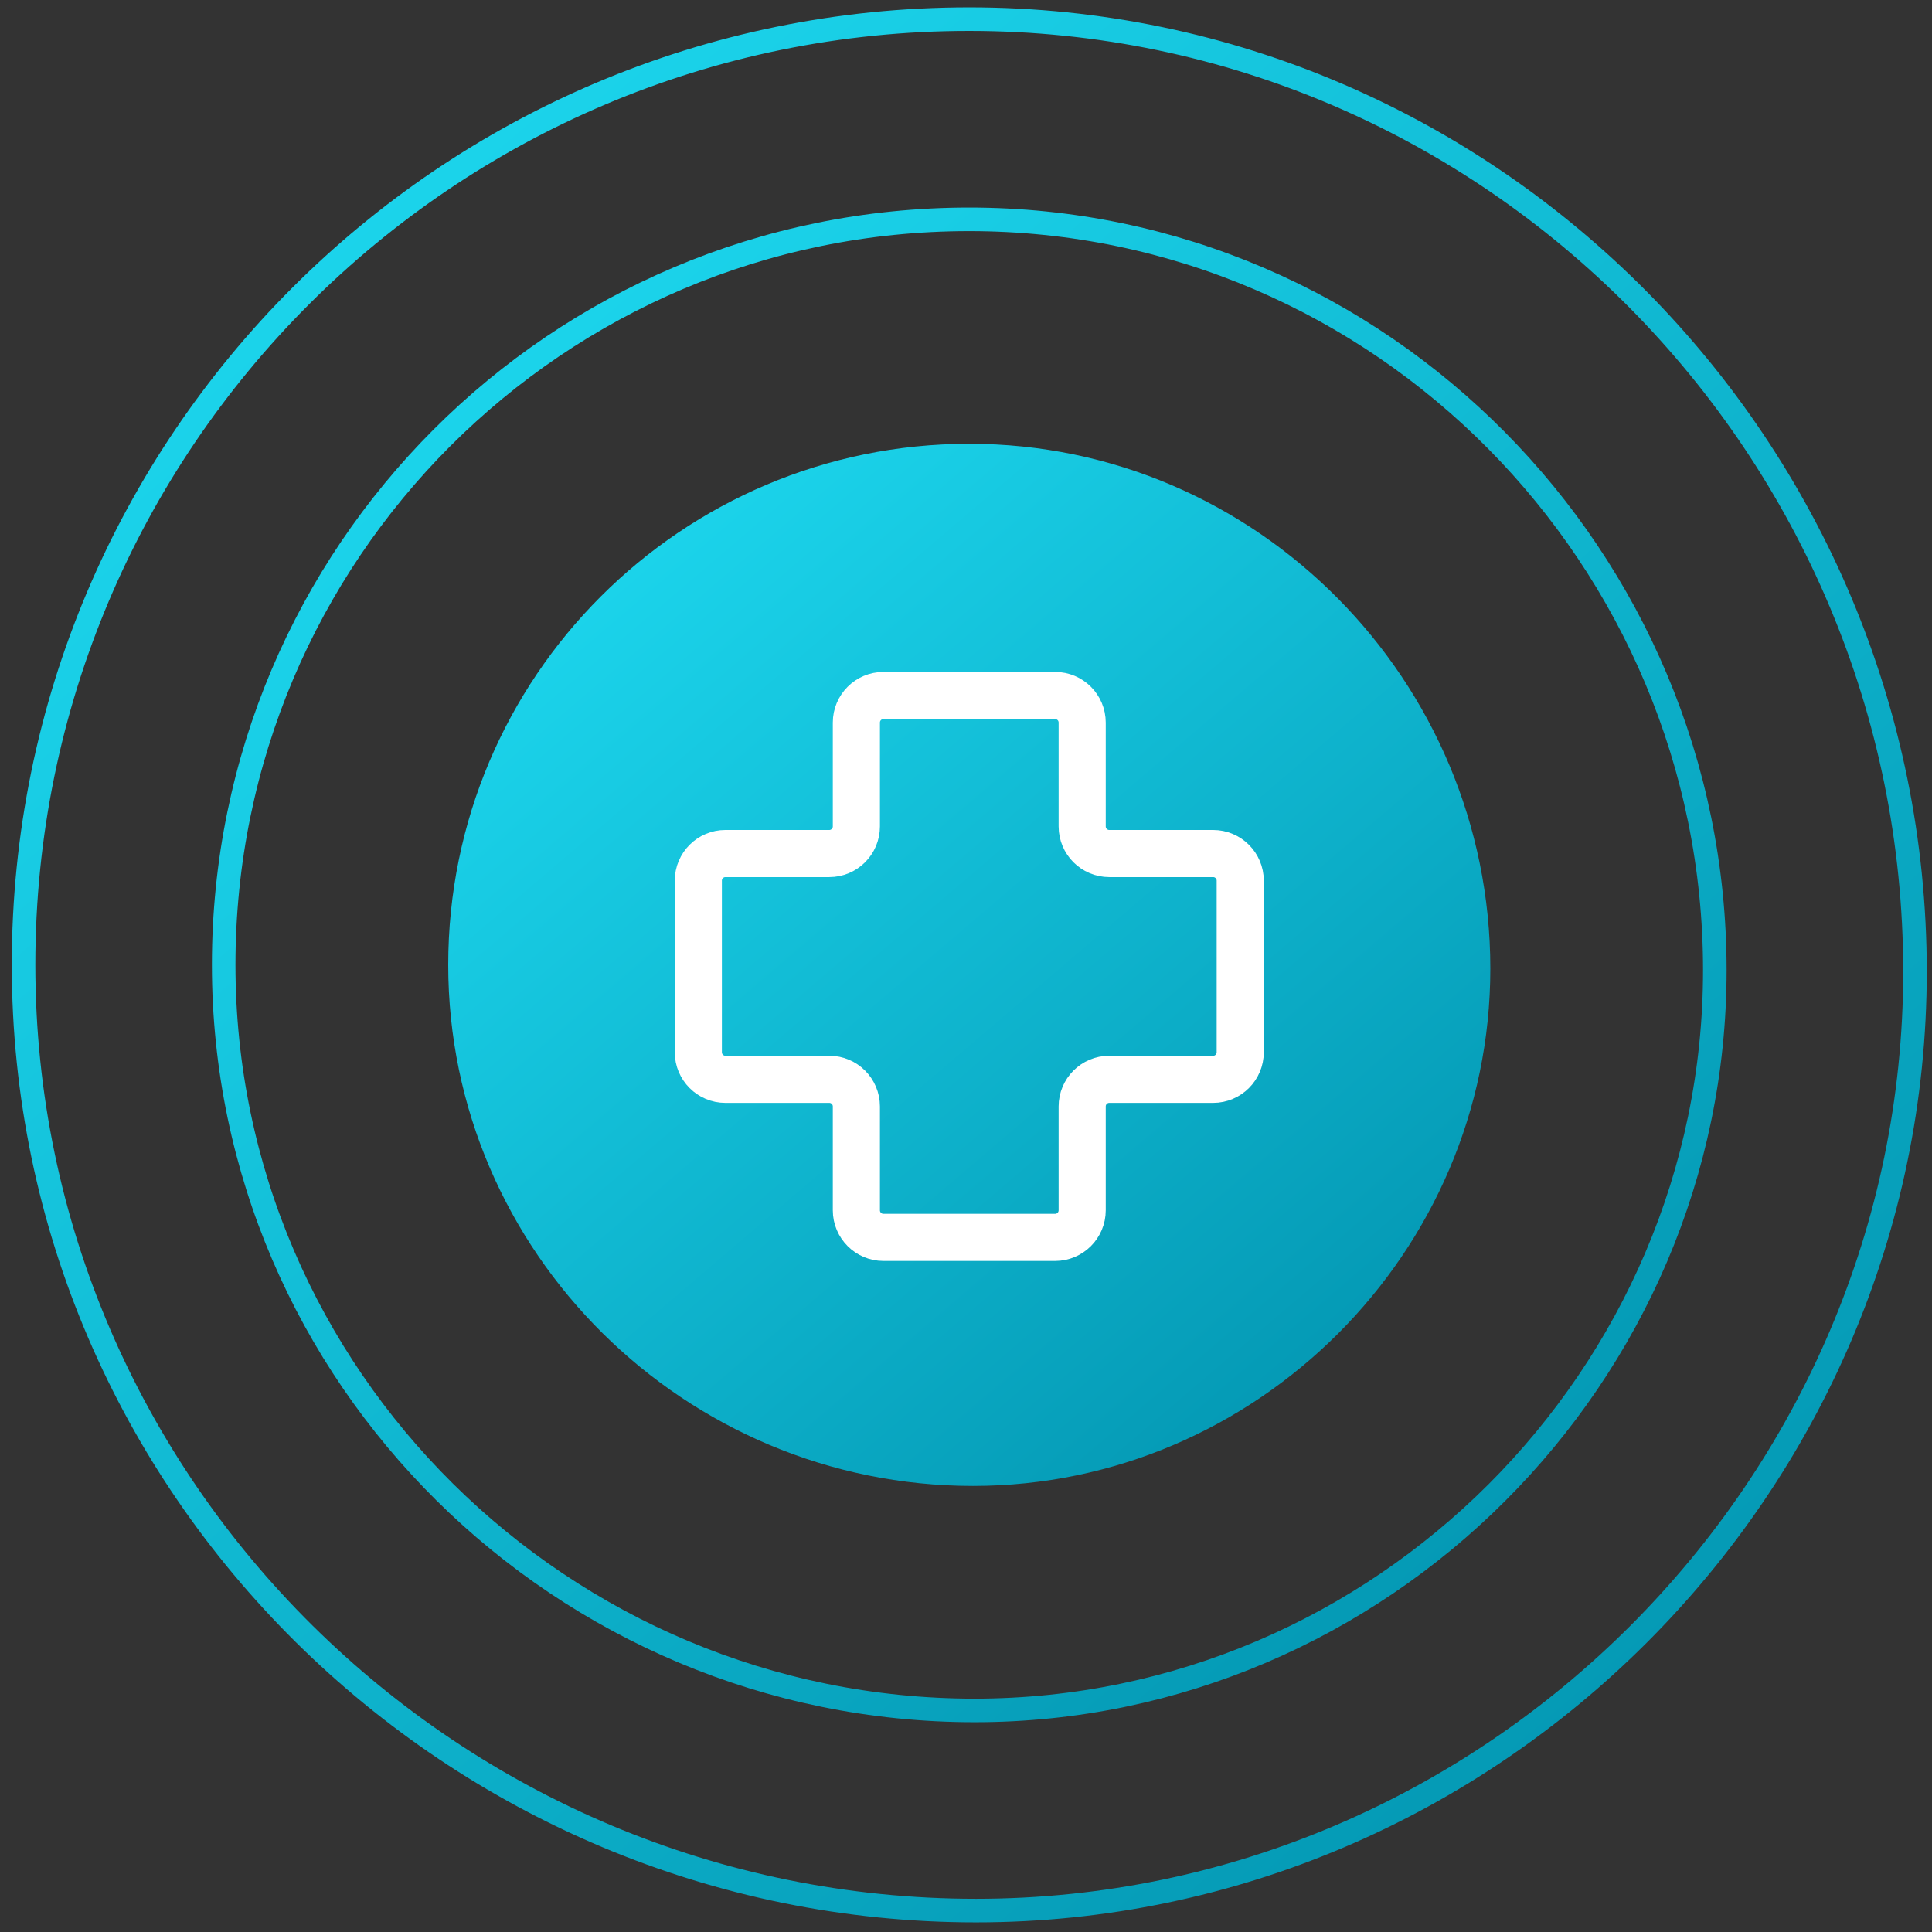 <svg width="82" height="82" viewBox="0 0 82 82" fill="none" xmlns="http://www.w3.org/2000/svg">
<rect x="0" y="0" width="82" height="82" fill="#333333" stroke="none"/>
<path d="M41.363 72.596C23.886 72.596 9.494 58.428 9.494 40.952V40.952C9.494 23.476 23.662 9.309 41.138 9.309V9.309C58.614 9.309 72.782 23.7 72.782 41.177V41.177C72.782 58.407 58.593 72.596 41.363 72.596V72.596Z" stroke="url(#paint0_linear_3455_1543)"/>
<path d="M41.424 81.091C19.255 81.091 1 63.12 1 40.951V40.951C1 18.783 18.971 0.812 41.139 0.812V0.812C63.307 0.812 81.278 19.068 81.278 41.236V41.236C81.278 63.092 63.28 81.091 41.424 81.091V81.091Z" stroke="url(#paint1_linear_3455_1543)"/>
<path d="M41.296 63.067C29.082 63.067 19.024 53.166 19.024 40.951C19.024 28.738 28.925 18.836 41.139 18.836C53.353 18.836 63.254 28.895 63.254 41.109C63.254 53.15 53.338 63.067 41.296 63.067Z" fill="url(#paint2_linear_3455_1543)"/>
<path d="M44.781 52.519H37.497C36.862 52.519 36.347 52.004 36.347 51.369V46.96C36.347 46.325 35.832 45.81 35.197 45.81H30.789C30.154 45.81 29.639 45.295 29.639 44.66V37.377C29.639 36.742 30.154 36.227 30.789 36.227H35.197C35.832 36.227 36.347 35.712 36.347 35.077V30.669C36.347 30.033 36.862 29.519 37.497 29.519H44.781C45.416 29.519 45.931 30.033 45.931 30.669V35.077C45.931 35.712 46.446 36.227 47.081 36.227H51.489C52.124 36.227 52.639 36.742 52.639 37.377V44.66C52.639 45.295 52.124 45.81 51.489 45.81H47.081C46.446 45.81 45.931 46.325 45.931 46.96V51.369C45.931 52.004 45.416 52.519 44.781 52.519Z" stroke="white" stroke-width="2"/>
<defs>
<linearGradient id="paint0_linear_3455_1543" x1="21.001" y1="9.309" x2="74.079" y2="71.489" gradientUnits="userSpaceOnUse">
<stop stop-color="#1DD8EF"/>
<stop offset="1" stop-color="#008FAB"/>
</linearGradient>
<linearGradient id="paint1_linear_3455_1543" x1="15.596" y1="0.812" x2="82.925" y2="79.685" gradientUnits="userSpaceOnUse">
<stop stop-color="#1DD8EF"/>
<stop offset="1" stop-color="#008FAB"/>
</linearGradient>
<linearGradient id="paint2_linear_3455_1543" x1="27.066" y1="18.836" x2="64.162" y2="62.292" gradientUnits="userSpaceOnUse">
<stop stop-color="#1DD8EF"/>
<stop offset="1" stop-color="#008FAB"/>
</linearGradient>
</defs>
</svg>
